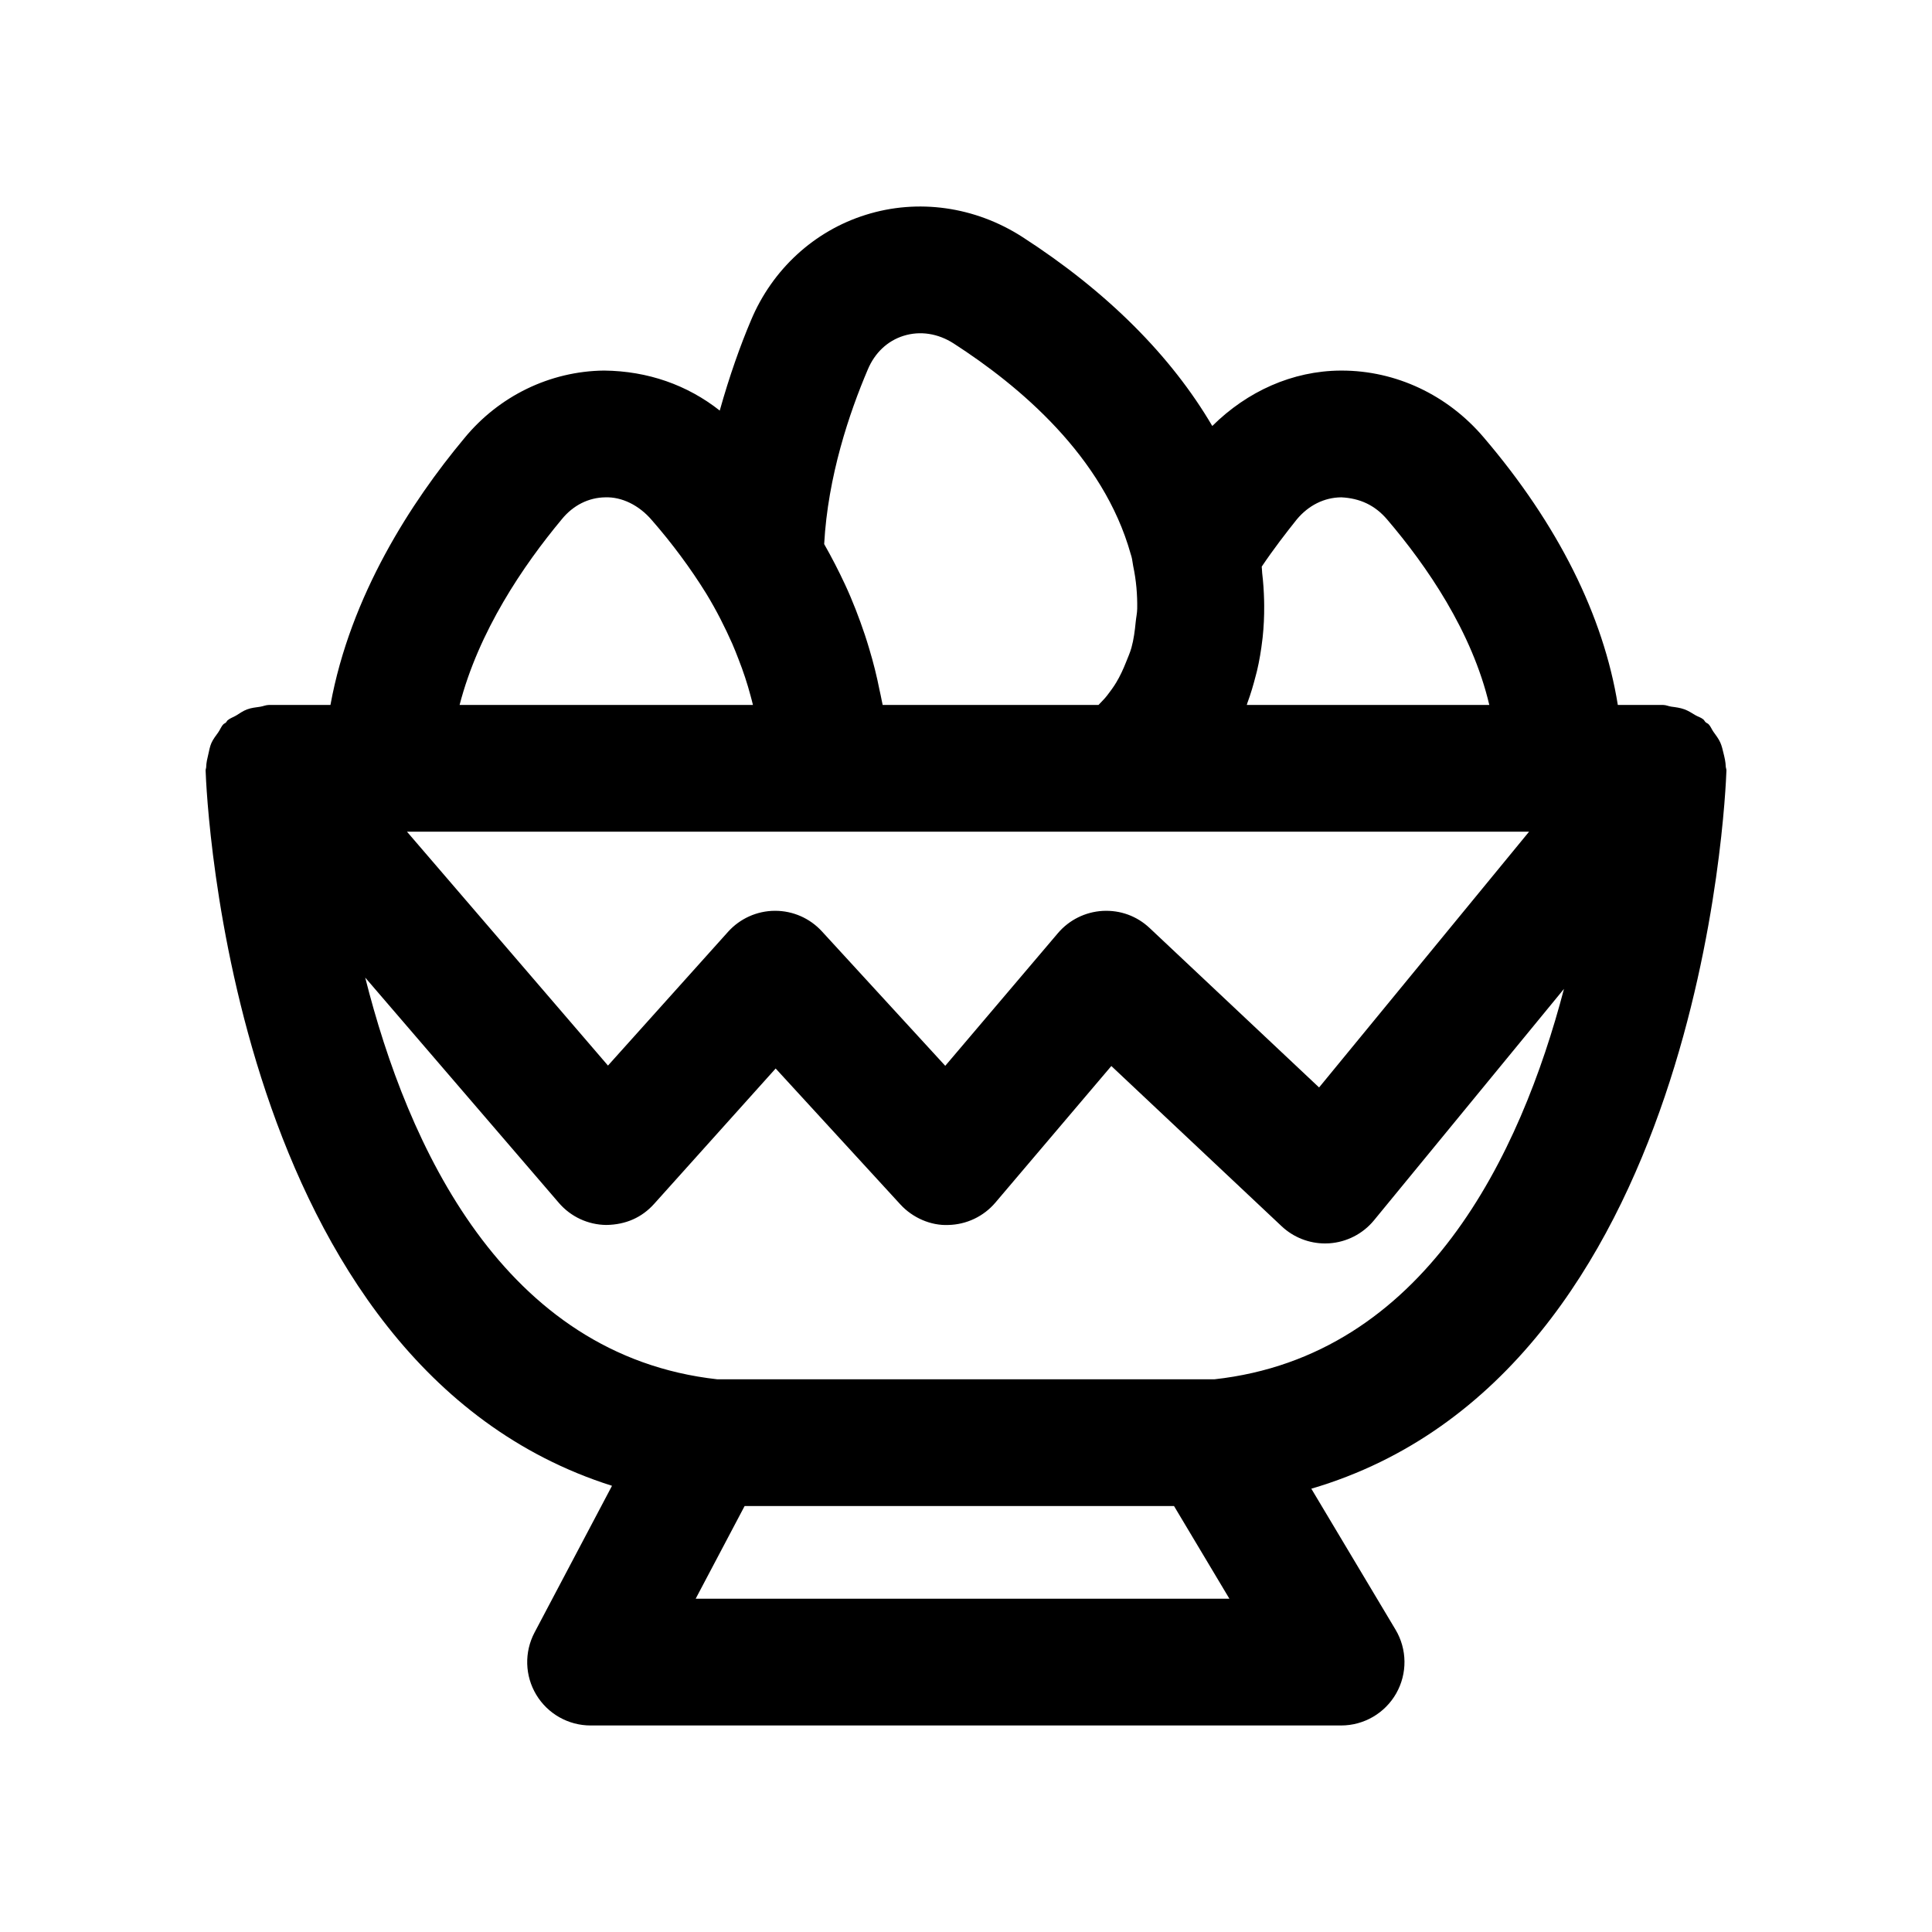 <?xml version="1.0" encoding="UTF-8"?>
<!-- Uploaded to: ICON Repo, www.svgrepo.com, Generator: ICON Repo Mixer Tools -->
<svg fill="#000000" width="800px" height="800px" version="1.1" viewBox="144 144 512 512" xmlns="http://www.w3.org/2000/svg">
 <path d="m601.52 348.18c0.012-0.367-0.168-0.699-0.18-1.062-0.035-1.191-0.297-2.301-0.582-3.457-0.246-0.992-0.441-1.949-0.859-2.879-0.465-1.031-1.145-1.914-1.82-2.848-0.465-0.645-0.715-1.414-1.273-1.992-0.23-0.238-0.562-0.328-0.805-0.551-0.242-0.227-0.352-0.535-0.613-0.75-0.648-0.531-1.43-0.711-2.129-1.129-0.957-0.578-1.852-1.164-2.902-1.543-1.133-0.406-2.266-0.543-3.441-0.699-0.742-0.105-1.422-0.449-2.18-0.449h-11.996c-3.797-23.578-15.797-47.789-35.574-70.941-9.57-11.242-23.262-17.672-37.605-17.672h-0.312c-12.715 0.086-24.691 5.473-33.984 14.684-10.871-18.539-27.832-35.594-50.375-50.125-12.52-8.035-27.617-10.176-41.434-5.84-13.695 4.266-24.797 14.488-30.422 27.93-2.785 6.539-5.738 14.828-8.293 23.949-8.617-6.793-19.059-10.477-30.648-10.602-14.344 0.152-27.906 6.754-37.102 18.004-13.934 16.719-30.133 41.594-35.418 70.609l-16.297 0.004c-0.816 0-1.551 0.359-2.348 0.477-1.176 0.168-2.32 0.281-3.449 0.699-1.051 0.387-1.934 1.023-2.887 1.617-0.746 0.457-1.578 0.68-2.262 1.266-0.207 0.176-0.285 0.43-0.48 0.617-0.191 0.18-0.461 0.25-0.645 0.441-0.602 0.617-0.871 1.441-1.363 2.137-0.668 0.941-1.375 1.824-1.828 2.859-0.406 0.922-0.555 1.887-0.789 2.871-0.273 1.168-0.562 2.285-0.586 3.484-0.008 0.305-0.16 0.586-0.152 0.895 0.234 6.891 6.609 157.58 107.7 189.57l-20.531 38.883c-2.746 5.207-2.574 11.465 0.469 16.508 3.043 5.043 8.496 8.125 14.383 8.125h198.9c6.043 0 11.621-3.246 14.605-8.504 2.984-5.258 2.91-11.719-0.188-16.898l-22.312-37.344c103.35-30.375 109.77-183.4 110.01-190.34zm-239.16 16.227h79.172c0.262 0.008 0.523 0.008 0.777 0h106.91l-55.648 67.781-44.91-42.254c-3.356-3.156-7.75-4.789-12.449-4.535-4.594 0.262-8.879 2.394-11.855 5.894l-29.855 35.16-32.695-35.637c-3.18-3.469-7.668-5.445-12.375-5.445h-0.09c-4.738 0.023-9.242 2.051-12.406 5.574l-31.816 35.441-53.27-61.984zm125.28-82.73c3.125-3.766 7.324-5.848 11.824-5.879 4.91 0.246 8.898 2.059 12.152 5.879 10.48 12.277 22.5 29.719 27.066 49.145h-64.273c0.07-0.191 0.109-0.395 0.18-0.586 0.879-2.359 1.582-4.773 2.207-7.219 0.105-0.422 0.23-0.832 0.328-1.258 0.633-2.691 1.09-5.418 1.41-8.188 0.027-0.246 0.062-0.488 0.09-0.734 0.293-2.758 0.422-5.543 0.398-8.359-0.004-0.492-0.012-0.984-0.023-1.48-0.066-2.352-0.215-4.703-0.504-7.082-0.062-0.59-0.047-1.164-0.125-1.754 3.199-4.758 6.473-8.973 9.27-12.484zm-113.67-39.746c1.863-4.438 5.223-7.609 9.488-8.938 4.394-1.371 9.125-0.641 13.27 2.027 17.426 11.234 39.664 29.891 46.914 55.785 0.32 0.969 0.387 1.352 0.672 3.231 0.82 3.883 1.113 7.625 1.059 11.246-0.02 1.207-0.281 2.324-0.395 3.496-0.23 2.348-0.523 4.672-1.133 6.867-0.355 1.281-0.898 2.477-1.379 3.699-0.762 1.93-1.613 3.812-2.688 5.582-0.711 1.172-1.527 2.281-2.371 3.375-0.684 0.891-1.523 1.684-2.297 2.519h-57.195c-0.059-0.387-0.176-0.773-0.242-1.16-0.16-0.949-0.41-1.906-0.602-2.856-0.715-3.625-1.625-7.262-2.723-10.898-0.367-1.211-0.727-2.422-1.137-3.633-1.516-4.5-3.227-9.004-5.328-13.508-0.004-0.008-0.008-0.016-0.012-0.023-1.645-3.523-3.457-7.043-5.457-10.562 0.984-18.016 6.699-34.852 11.555-46.25zm-81.074 39.656c3.008-3.691 7.109-5.738 11.527-5.789 4.312-0.148 8.906 2.043 12.309 6.035 5.32 6.078 10.316 12.816 14.406 19.434 2.754 4.508 4.988 8.973 6.957 13.406 0.586 1.32 1.07 2.629 1.59 3.941 1.297 3.289 2.371 6.555 3.227 9.789 0.215 0.805 0.438 1.609 0.625 2.414l-77.742 0.004c5.059-19.535 16.852-36.926 27.102-49.234zm35.465 286.09 12.969-24.559h113.8l14.676 24.559zm137.5-58.145h-131.73c-56.828-6.289-82.141-61.992-93.344-106.46l51.32 59.707c3.148 3.664 7.723 5.797 12.555 5.848 5.199-0.074 9.445-1.984 12.676-5.574l32.219-35.891 33.047 36.023c3.254 3.559 8.094 5.648 12.695 5.445 4.82-0.098 9.363-2.254 12.48-5.922l30.734-36.203 45.133 42.461c3.125 2.938 7.242 4.559 11.504 4.559 0.359 0 0.723-0.008 1.082-0.031 4.641-0.305 8.945-2.508 11.898-6.109l50.34-61.32c-11.52 43.926-36.871 97.297-92.613 103.46z"/>
</svg>